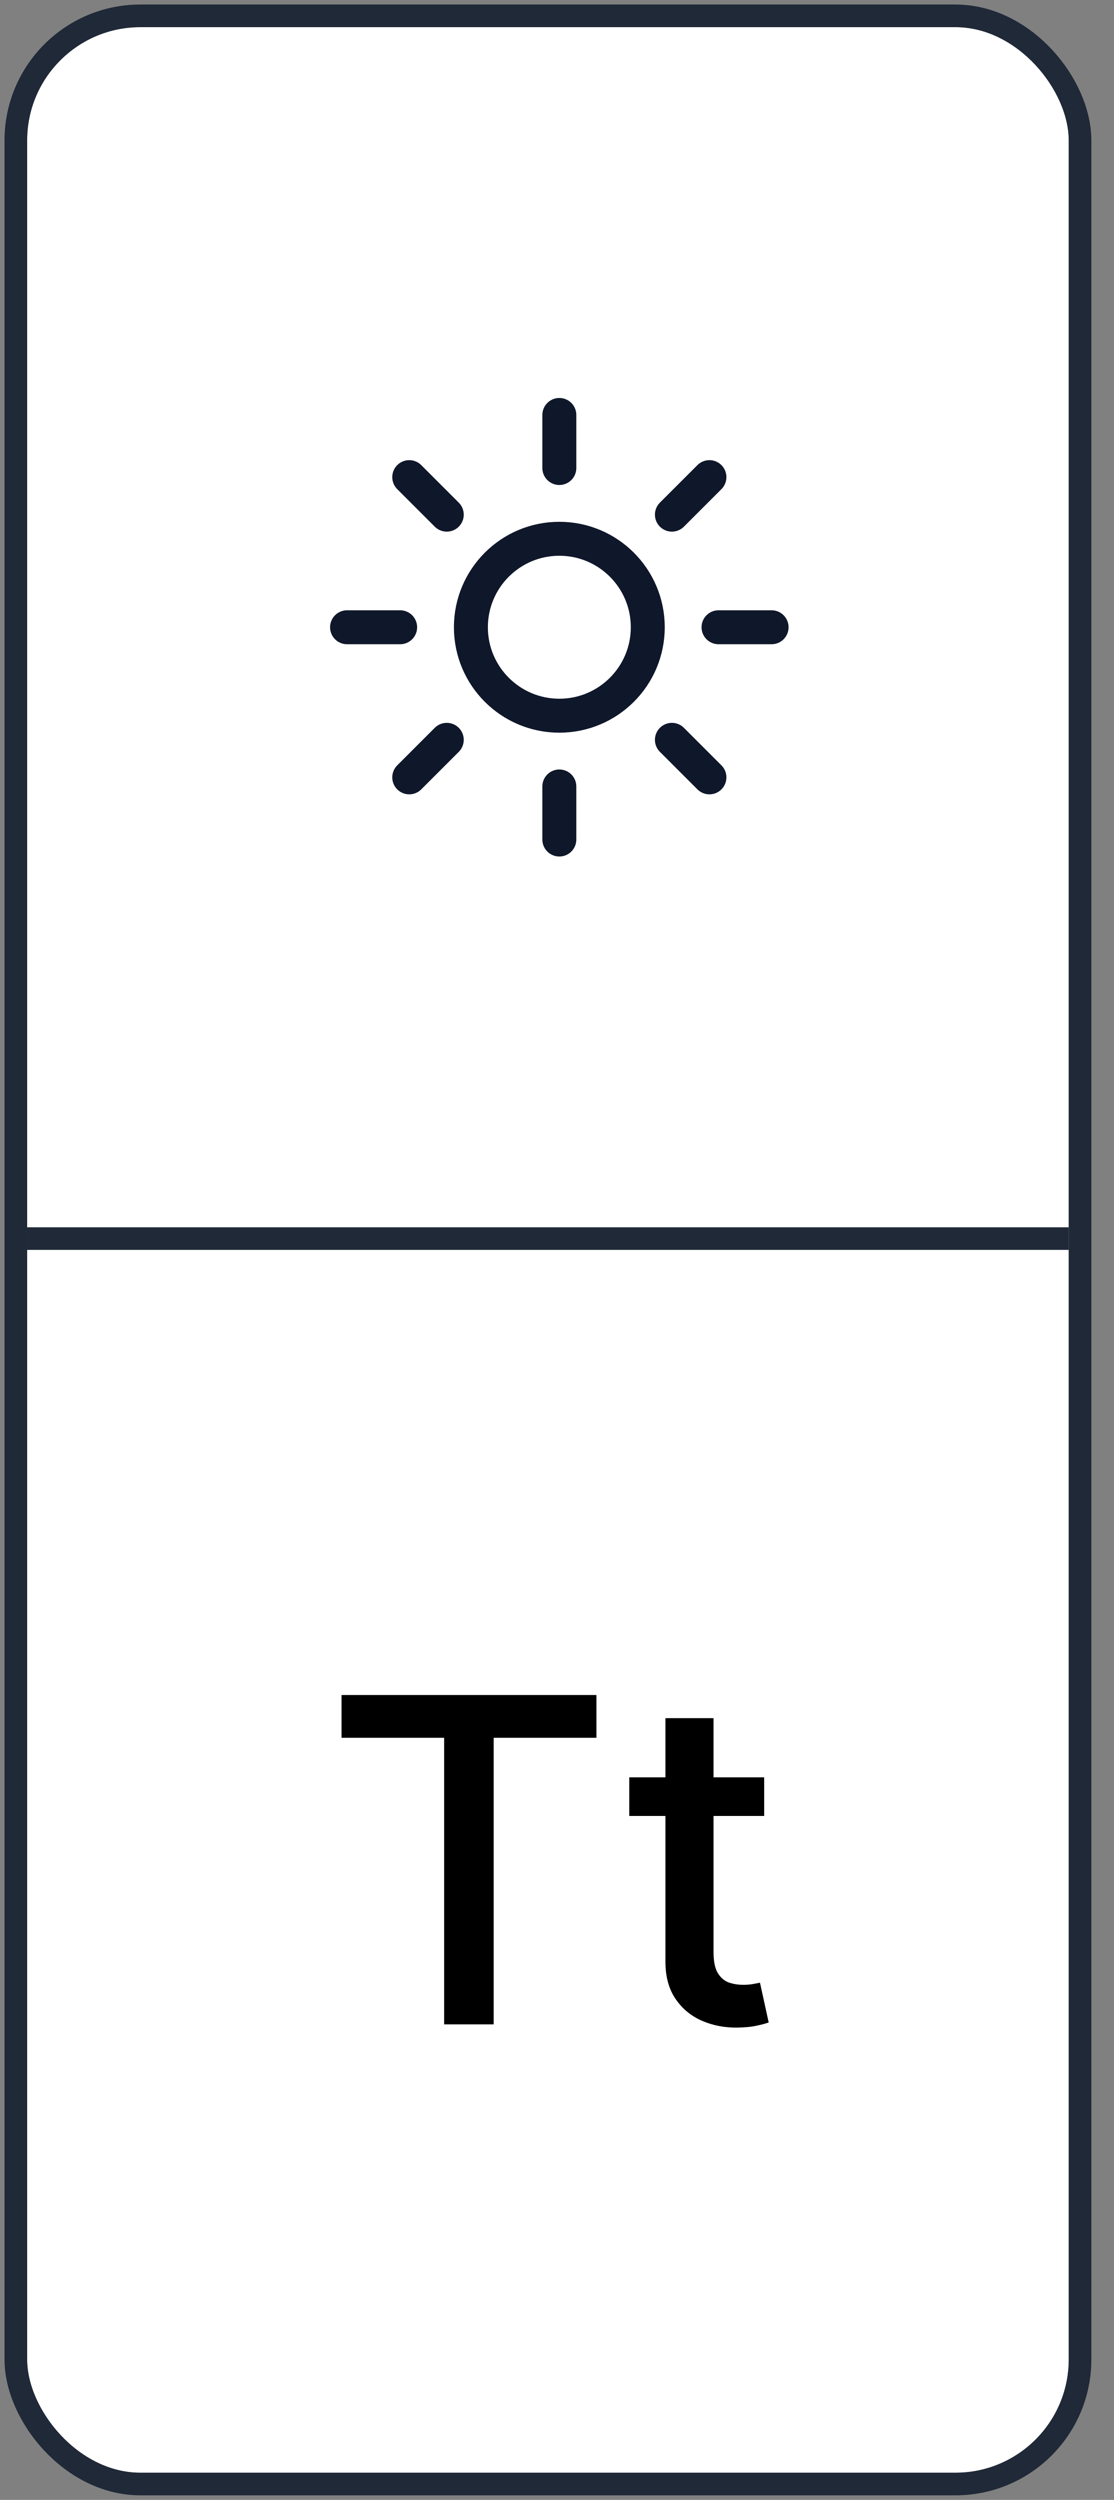 <svg width="41" height="92" viewBox="0 0 41 92" fill="none" xmlns="http://www.w3.org/2000/svg">
<rect x="0" y="0" width="41" height="92" fill="#808080" stroke="none"/>
<g clip-path="url(#clip0_4574_17080)">
<rect width="38.333" height="45" transform="translate(1 1)" fill="white"/>
<path d="M20.586 15.271V17.224M26.11 17.559L24.729 18.94M28.398 23.084H26.445M26.11 28.608L24.729 27.227M20.586 28.943V30.896M16.443 27.227L15.062 28.608M14.727 23.084H12.773M16.443 18.94L15.062 17.559M23.841 23.084C23.841 24.881 22.384 26.339 20.586 26.339C18.788 26.339 17.331 24.881 17.331 23.084C17.331 21.286 18.788 19.828 20.586 19.828C22.384 19.828 23.841 21.286 23.841 23.084Z" stroke="#0F172A" stroke-width="1.25" stroke-linecap="round" stroke-linejoin="round"/>
<line x1="1" y1="45.583" x2="39.333" y2="45.583" stroke="#1F2937" stroke-width="0.833"/>
<rect width="38.333" height="45" transform="translate(1 46)" fill="white"/>
<path d="M12.57 63.953V62.379H21.951V63.953H18.169V74.5H16.346V63.953H12.57ZM28.125 65.409V66.83H23.16V65.409H28.125ZM24.491 63.231H26.261V71.831C26.261 72.174 26.312 72.433 26.415 72.606C26.517 72.776 26.65 72.892 26.811 72.955C26.977 73.014 27.157 73.044 27.35 73.044C27.492 73.044 27.616 73.034 27.723 73.014C27.829 72.995 27.912 72.979 27.971 72.967L28.291 74.429C28.188 74.468 28.042 74.508 27.853 74.547C27.664 74.591 27.427 74.614 27.143 74.618C26.677 74.626 26.243 74.543 25.841 74.37C25.438 74.196 25.113 73.928 24.864 73.565C24.616 73.202 24.491 72.746 24.491 72.198V63.231Z" fill="black"/>
</g>
<rect x="0.583" y="0.583" width="39.167" height="90.833" rx="4.583" stroke="#1F2937" stroke-width="0.833"/>
<defs>
<clipPath id="clip0_4574_17080">
<rect x="1" y="1" width="38.333" height="90" rx="4.167" fill="white"/>
</clipPath>
</defs>
</svg>
